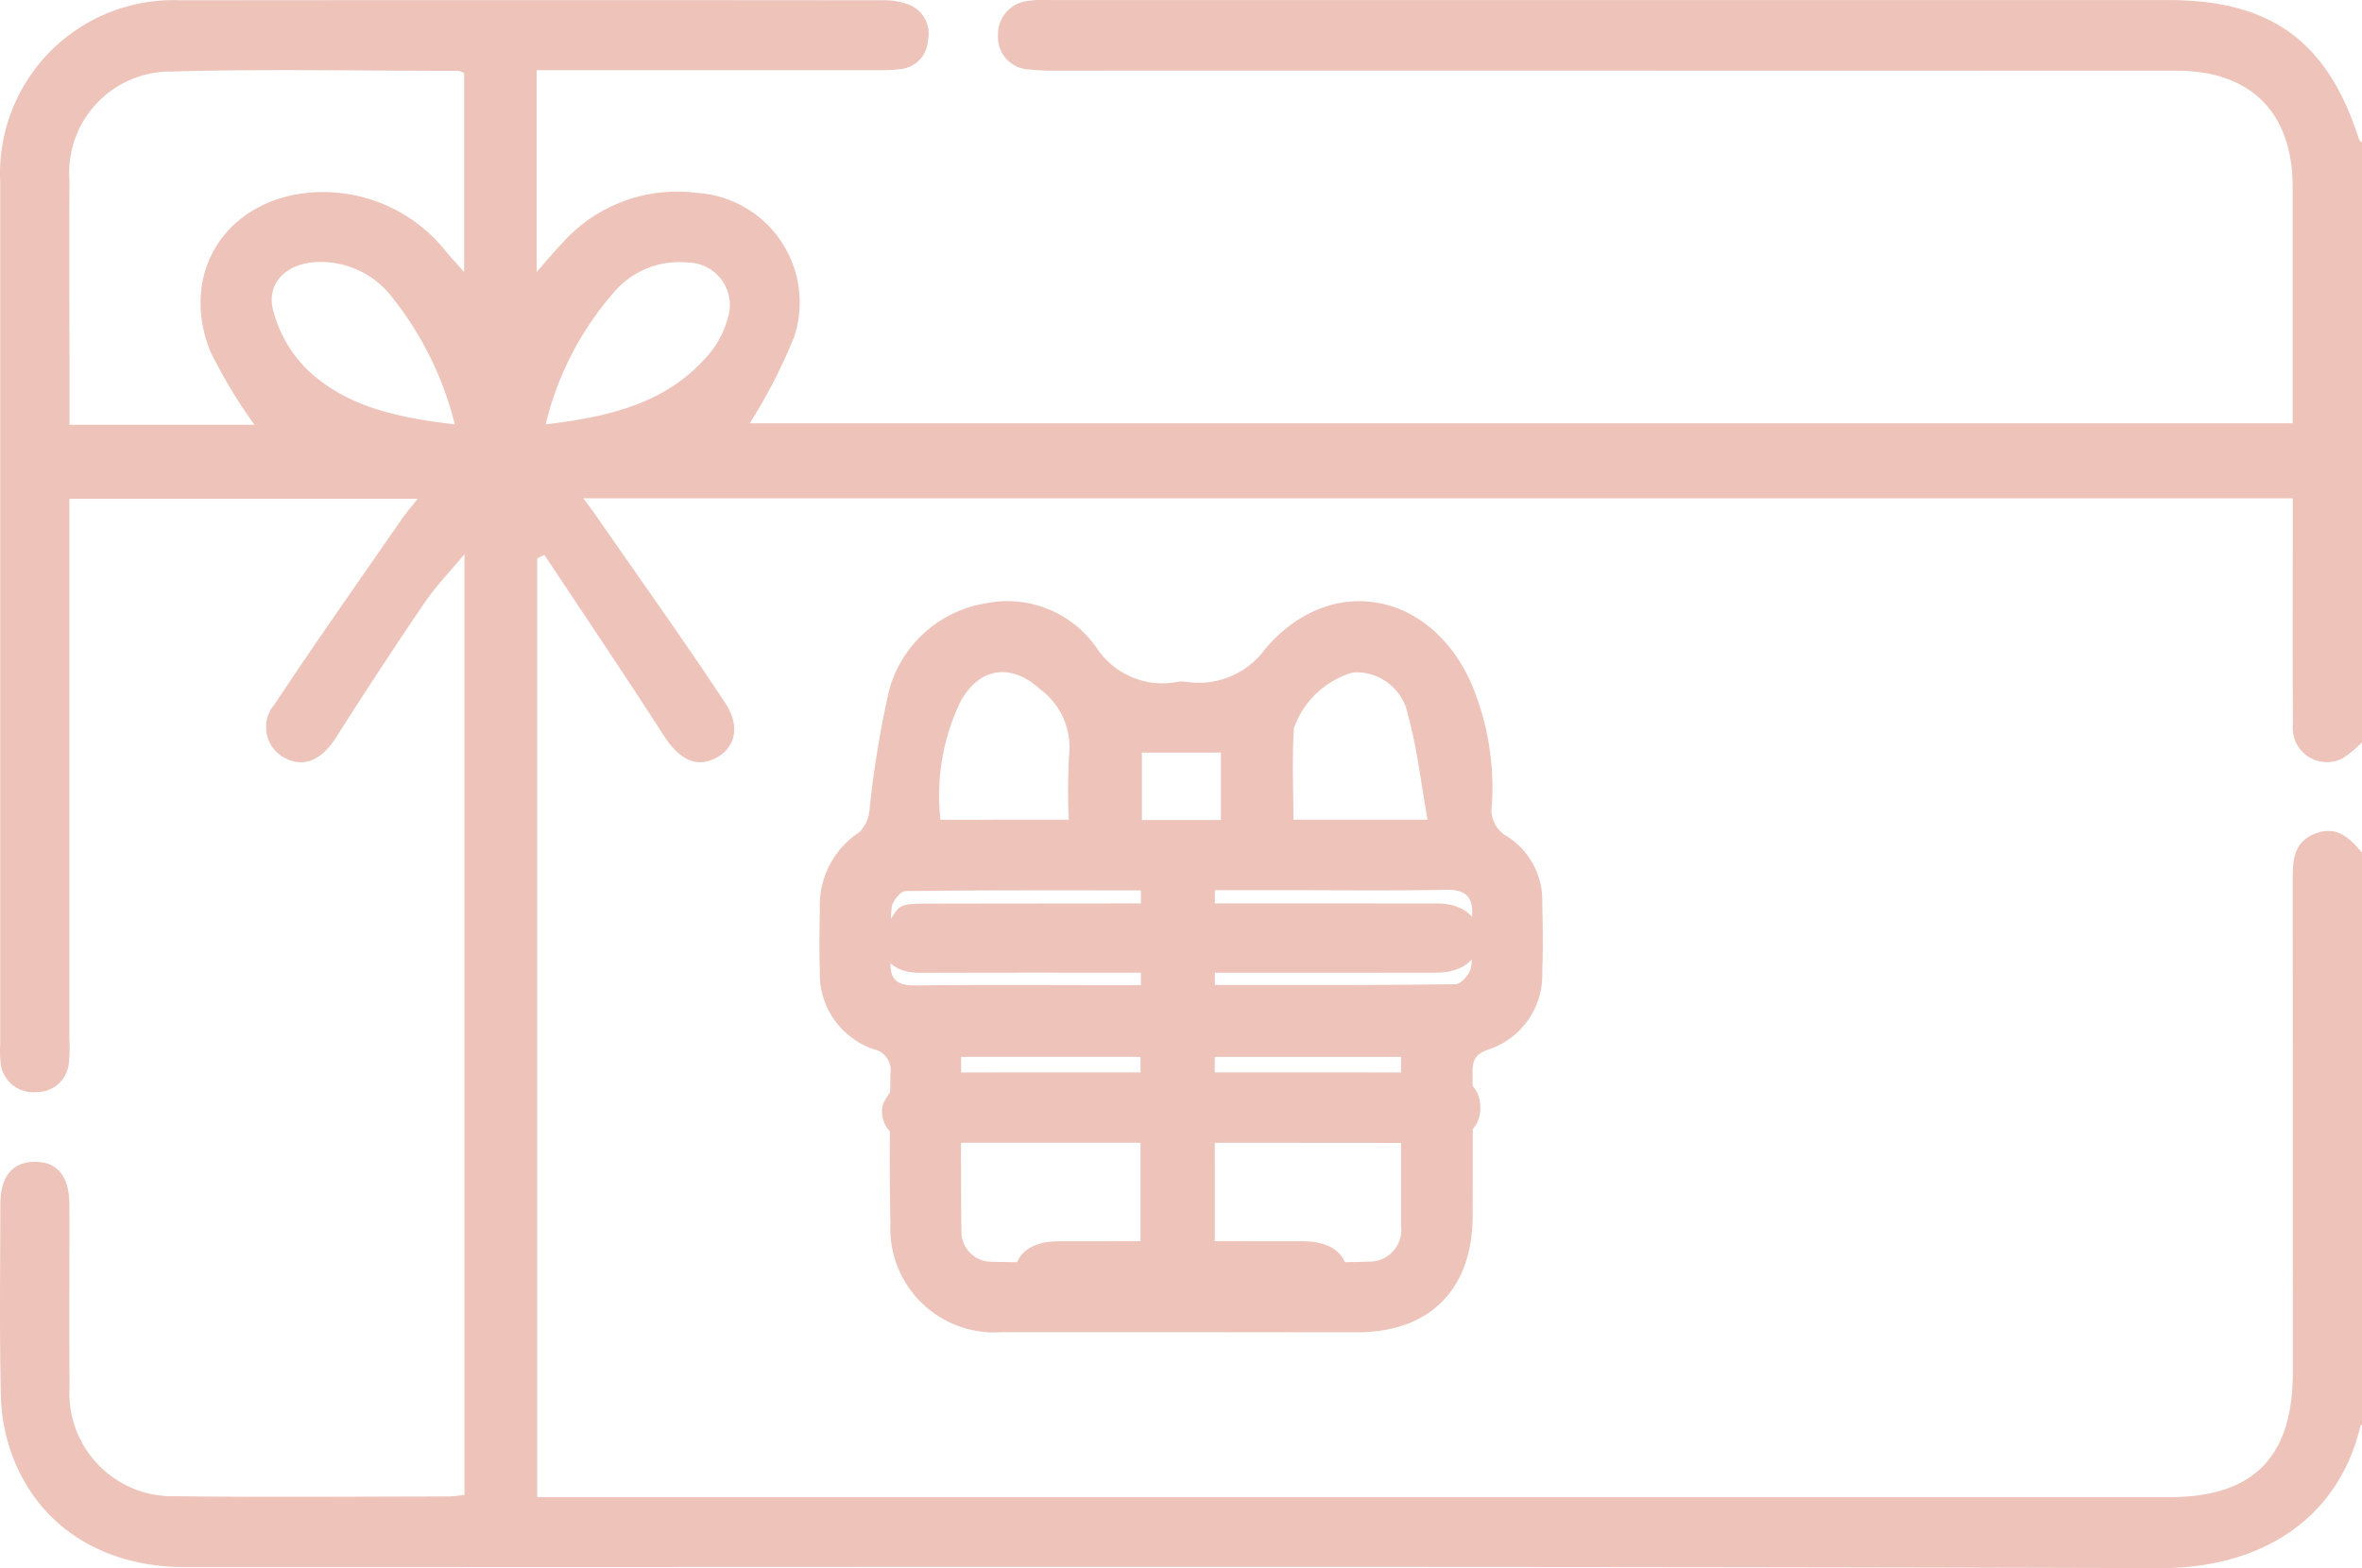 <svg id="Component_19_1" data-name="Component 19 – 1" xmlns="http://www.w3.org/2000/svg" width="100" height="66.409" viewBox="0 0 100 66.409">
  <path id="Path_40" data-name="Path 40" d="M7076.947,4335.816a4.943,4.943,0,0,1-.8.673,1.445,1.445,0,0,1-2.124-1.413c-.02-2.831-.007-5.663-.007-8.494v-1.094h-72.373c.211.287.374.5.527.72,1.831,2.64,3.7,5.258,5.472,7.934.675,1.016.434,1.915-.4,2.349s-1.55.043-2.207-.977c-1.649-2.563-3.355-5.089-5.039-7.629l-.306.148v39.754h1.04q34.029,0,68.057,0c3.564,0,5.232-1.691,5.232-5.282q0-10.449-.006-20.9c0-.823.053-1.571.965-1.922s1.456.2,1.972.817v24.217c-.025.021-.067.037-.073.063-.9,3.812-4.057,6.027-8.516,6.013-27.859-.084-55.717-.041-83.576-.043-3.459,0-6.171-1.705-7.3-4.678a7.816,7.816,0,0,1-.5-2.558c-.063-2.7-.027-5.4-.023-8.1,0-1.186.485-1.8,1.414-1.827.983-.026,1.507.6,1.51,1.828.005,2.571-.013,5.142.006,7.713a4.363,4.363,0,0,0,4.485,4.62c3.872.047,7.745.013,11.618.01a5.851,5.851,0,0,0,.617-.072v-39.833c-.64.771-1.222,1.369-1.684,2.048q-1.915,2.818-3.743,5.7c-.608.958-1.347,1.309-2.164.892a1.473,1.473,0,0,1-.458-2.269c1.757-2.651,3.593-5.248,5.4-7.864.177-.256.385-.492.668-.851h-14.746v1.134q0,10.887,0,21.773a5.9,5.9,0,0,1-.021.975,1.363,1.363,0,0,1-1.4,1.244,1.379,1.379,0,0,1-1.49-1.25,4.23,4.23,0,0,1-.018-.78q0-18.256,0-36.515a7.343,7.343,0,0,1,7.654-7.691q14.84-.016,29.681,0a2.97,2.97,0,0,1,1.136.184,1.323,1.323,0,0,1,.808,1.511,1.3,1.3,0,0,1-1.192,1.222,6.809,6.809,0,0,1-.974.041q-6.639,0-13.278,0h-1.124v8.551c.406-.46.724-.847,1.068-1.207a6.5,6.5,0,0,1,5.7-2.146,4.648,4.648,0,0,1,4.134,6.1,22.9,22.9,0,0,1-1.879,3.656h65.322v-3.584c0-2.148,0-4.3,0-6.444-.008-3.126-1.773-4.9-4.9-4.9q-23.677-.008-47.354-.005a10.517,10.517,0,0,1-1.266-.052,1.368,1.368,0,0,1-1.292-1.455,1.417,1.417,0,0,1,1.224-1.439,4.941,4.941,0,0,1,1.07-.042q23.628,0,47.256,0c4.35,0,6.746,1.751,8.069,5.894.018.055.084.094.128.14Zm-89.224-13.439a21.626,21.626,0,0,1-1.874-3.112c-1.332-3.363.7-6.456,4.3-6.729a6.658,6.658,0,0,1,5.729,2.562c.212.243.427.483.719.813v-8.428a.976.976,0,0,0-.243-.095c-4.065,0-8.133-.088-12.195.029a4.283,4.283,0,0,0-4.27,4.616c-.017,2.862,0,5.725,0,8.587v1.757Zm8.479-.019a14.025,14.025,0,0,0-2.674-5.409,3.8,3.8,0,0,0-3.343-1.453c-1.162.116-1.959.909-1.678,2.018a5.487,5.487,0,0,0,1.384,2.462C6991.564,4321.615,6993.768,4322.071,6996.2,4322.358Zm3.848,0c2.734-.329,5.222-.9,7-3.076a3.983,3.983,0,0,0,.694-1.377,1.8,1.8,0,0,0-1.676-2.4,3.622,3.622,0,0,0-3,1.114A13.142,13.142,0,0,0,7000.05,4322.353Z" transform="translate(-6976.947 -4304.387)" fill="#edc3ba"/>
  <path id="Path_41" data-name="Path 41" d="M7026.971,4360.8q-3.809,0-7.615,0a4.4,4.4,0,0,1-4.711-4.593c-.044-2.114-.024-4.23,0-6.345a.911.911,0,0,0-.718-1.047,3.363,3.363,0,0,1-2.27-3.316c-.031-.877-.015-1.757,0-2.635a3.7,3.7,0,0,1,1.671-3.234,1.513,1.513,0,0,0,.431-.942,42.684,42.684,0,0,1,.828-5.058,5.074,5.074,0,0,1,4.047-3.685,4.605,4.605,0,0,1,4.735,1.869,3.34,3.34,0,0,0,3.471,1.441,1.176,1.176,0,0,1,.293,0,3.48,3.48,0,0,0,3.389-1.4c2.731-3.2,6.911-2.459,8.674,1.381a11.3,11.3,0,0,1,.913,5.232,1.278,1.278,0,0,0,.655,1.344,3.208,3.208,0,0,1,1.477,2.816c.025.976.035,1.953,0,2.928a3.323,3.323,0,0,1-2.3,3.282c-.572.2-.656.487-.652.99.017,2.018.012,4.036.006,6.053-.011,3.111-1.814,4.924-4.894,4.926Zm1.408-2.963c2.229,0,4.4.047,6.561-.024a1.341,1.341,0,0,0,1.323-1.512c0-1.3,0-2.6,0-3.9,0-1.089,0-2.177,0-3.256h-7.888Zm-3.146,0v-8.695h-7.595c0,2.5-.021,4.936.012,7.371a1.272,1.272,0,0,0,1.326,1.305C7021.047,4357.879,7023.122,4357.842,7025.233,4357.842Zm3.148-11.739c3.45,0,6.819.015,10.187-.032.234,0,.623-.442.66-.716.1-.7,0-1.426.045-2.137.053-.83-.249-1.162-1.115-1.146-2.336.044-4.673.015-7.01.015h-2.767Zm-3.131-4.007c-3.36,0-6.667-.013-9.973.031-.205,0-.551.432-.579.69-.08.739.012,1.5-.042,2.239-.059.812.257,1.077,1.061,1.067,2.861-.035,5.722-.013,8.583-.013h.95Zm12.135-2.993c-.283-1.574-.439-3.024-.823-4.411a2.228,2.228,0,0,0-2.326-1.827,3.756,3.756,0,0,0-2.508,2.361c-.084,1.28-.022,2.57-.022,3.877Zm-15.189,0a26.456,26.456,0,0,1,.019-2.808,3.045,3.045,0,0,0-1.211-2.7c-1.236-1.131-2.566-.967-3.385.491a9.164,9.164,0,0,0-.855,5.021Zm6.441.015v-2.854h-3.346v2.854Z" transform="translate(-6976.947 -4304.387)" fill="#edc3ba"/>
  <path id="Path_42" data-name="Path 42" d="M7026.826,4345.577c-3.64,0-7.281-.007-10.921.006-.82,0-1.5-.321-1.583-1.113a2.708,2.708,0,0,1,.632-1.58c.148-.21.652-.235.994-.236q10.92-.019,21.841-.007c1.113,0,1.805.593,1.788,1.483s-.706,1.444-1.831,1.445Q7032.286,4345.583,7026.826,4345.577Z" transform="translate(-6976.947 -4304.387)" fill="#edc3ba"/>
  <path id="Path_43" data-name="Path 43" d="M7026.919,4352.779c-3.542,0-7.085,0-10.627,0a3.293,3.293,0,0,1-1.05-.136,1.207,1.207,0,0,1-.908-1.506,2.943,2.943,0,0,1,1.143-1.251c.246-.175.693-.083,1.049-.083q10.385-.006,20.769,0c1.558,0,2.3.47,2.324,1.457q.033,1.527-2.364,1.527Z" transform="translate(-6976.947 -4304.387)" fill="#edc3ba"/>
  <path id="Path_44" data-name="Path 44" d="M7026.959,4359.947c-1.725,0-3.45.011-5.175,0-1.234-.01-1.889-.541-1.893-1.486s.658-1.507,1.87-1.51q5.175-.012,10.349,0c1.207,0,1.885.549,1.893,1.488s-.643,1.5-1.87,1.508C7030.408,4359.96,7028.683,4359.947,7026.959,4359.947Z" transform="translate(-6976.947 -4304.387)" fill="#edc3ba"/>
</svg>
